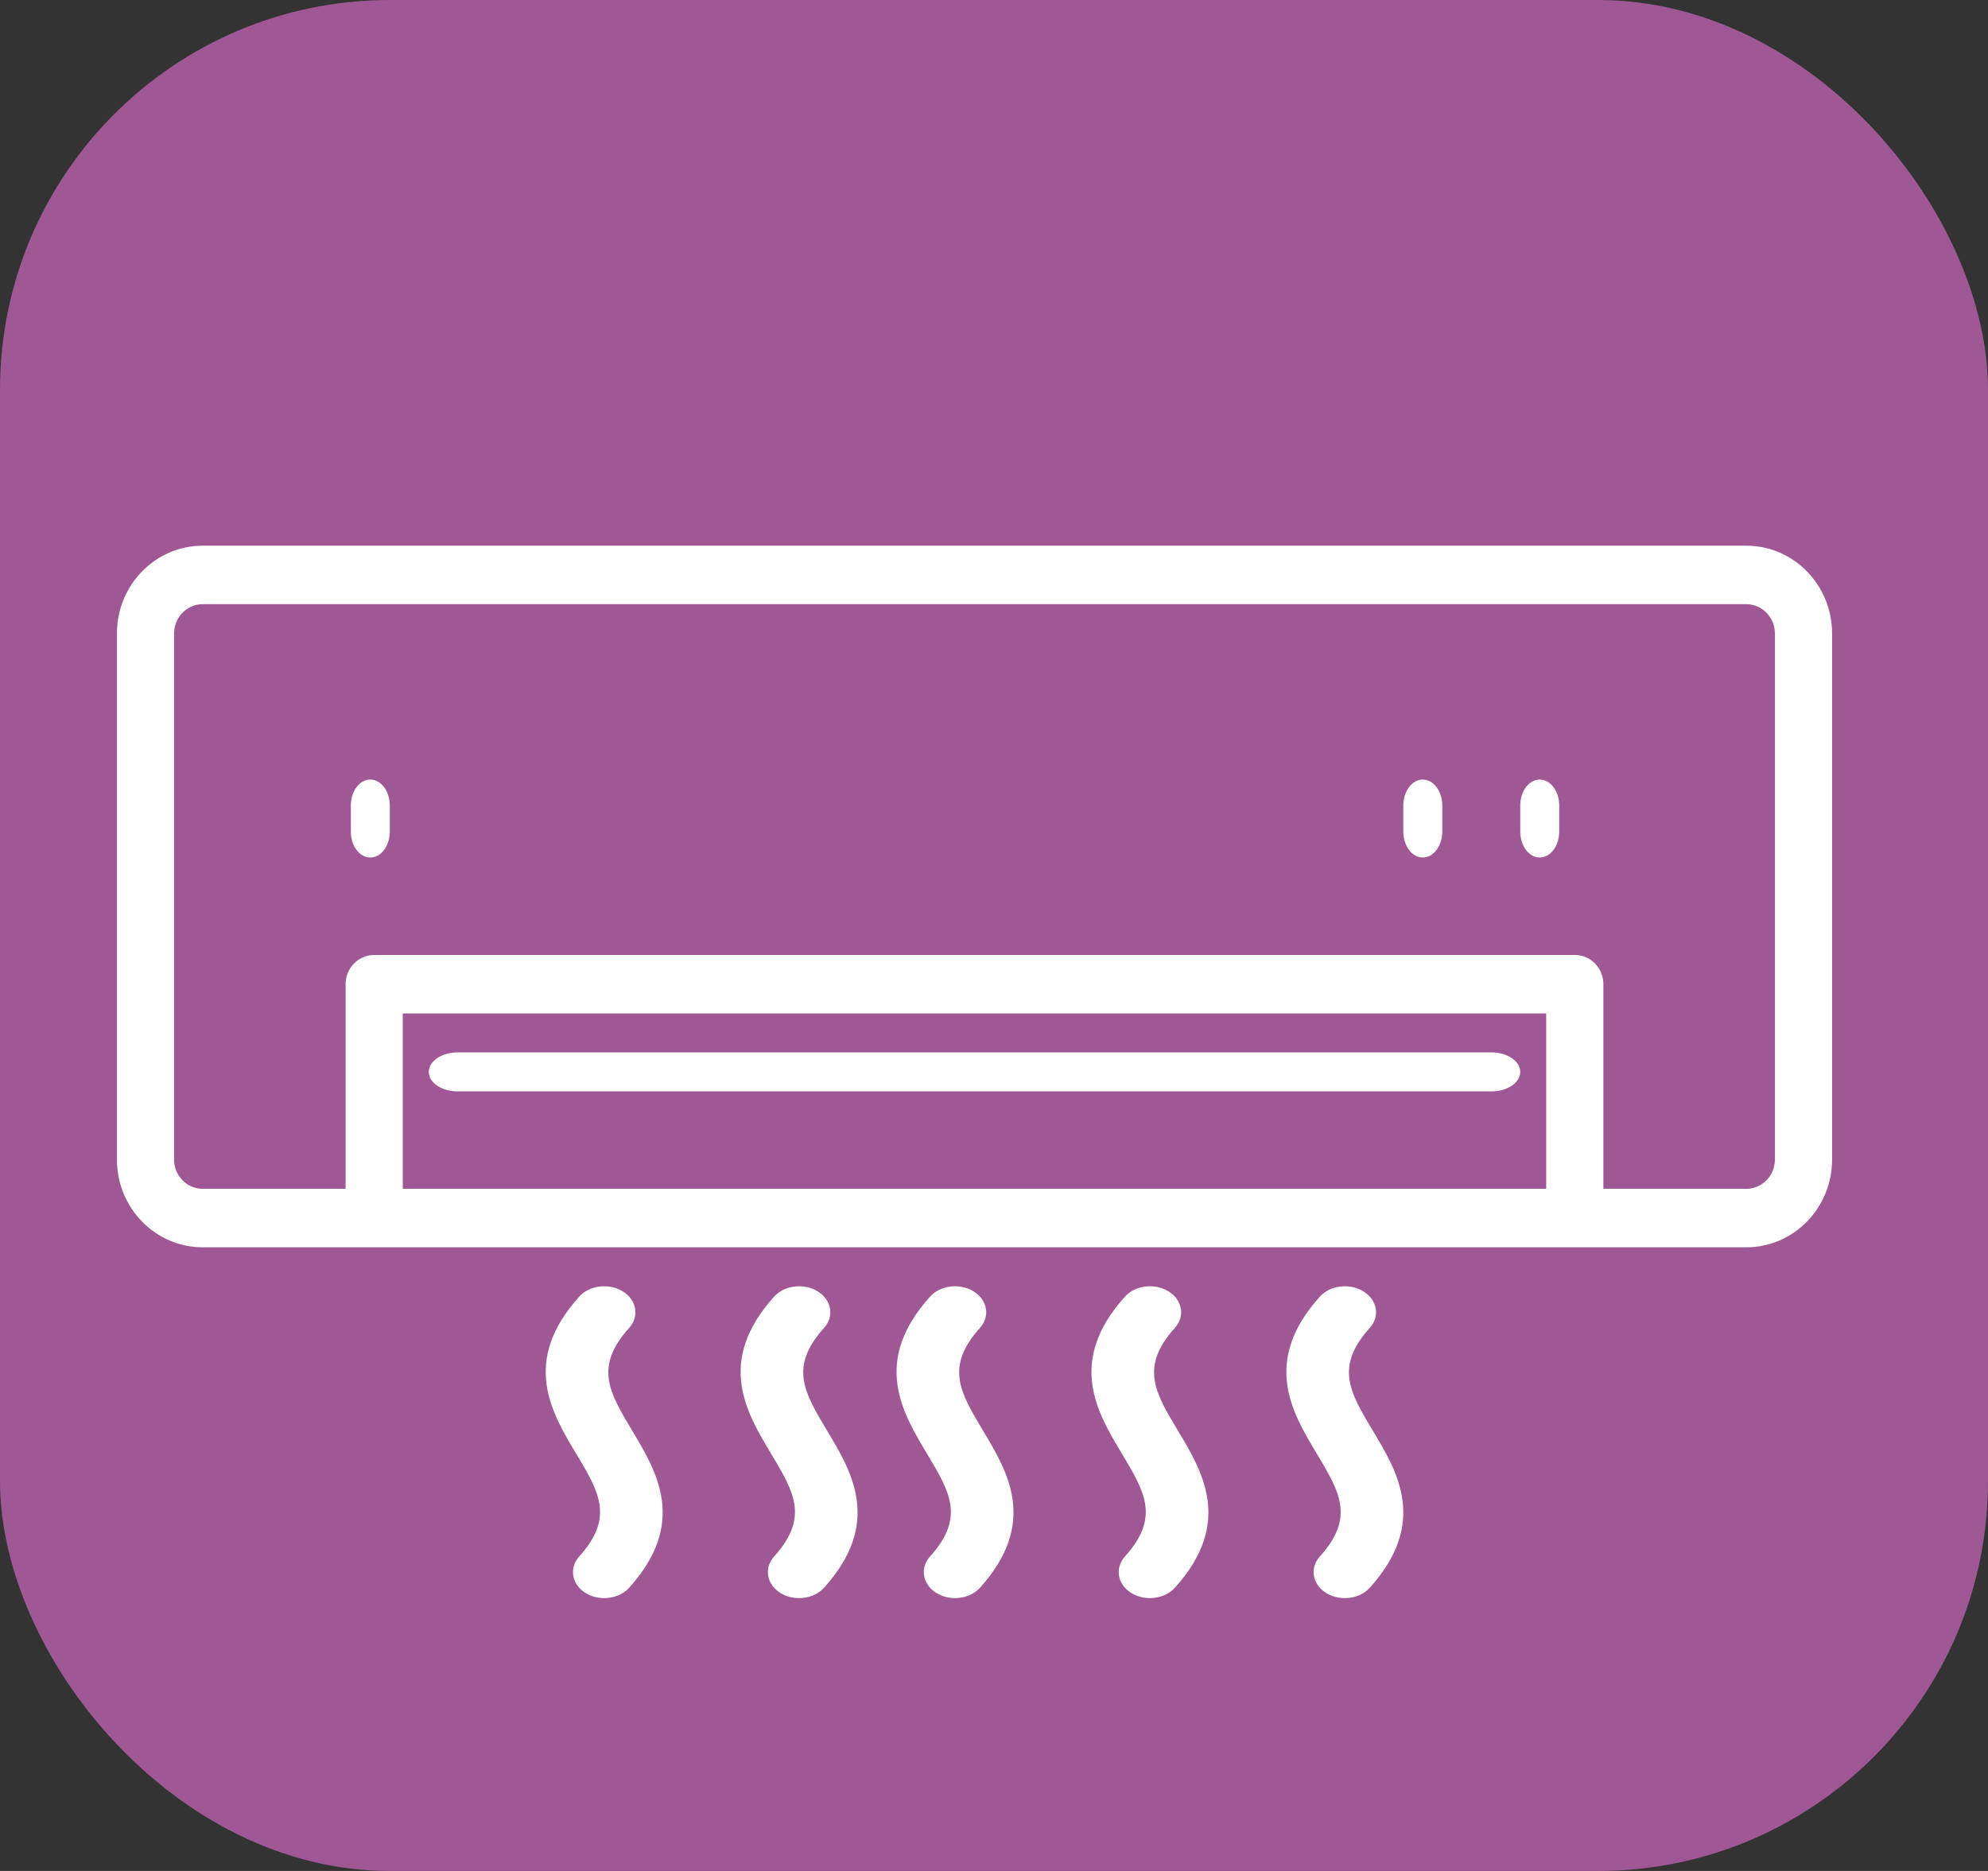 <?xml version="1.0" encoding="UTF-8"?> <svg xmlns="http://www.w3.org/2000/svg" width="51" height="48" viewBox="0 0 51 48" fill="none"><rect x="0" y="0" width="51" height="48" fill="#333333" stroke="none"/><rect width="51" height="48" rx="10" fill="#A05895"></rect><path d="M44.8 14H5.2C3.986 14 3 15.009 3 16.25V29.75C3 30.991 3.986 32 5.2 32H44.8C46.014 32 47 30.991 47 29.75V16.25C47 15.009 46.014 14 44.8 14ZM39.666 30.5H10.333V26H39.666V30.5ZM45.533 29.75C45.533 30.163 45.203 30.5 44.8 30.5H41.133V25.25C41.133 24.835 40.805 24.5 40.4 24.5H9.6C9.195 24.5 8.866 24.835 8.866 25.25V30.5H5.2C4.796 30.5 4.466 30.163 4.466 29.75V16.25C4.466 15.838 4.796 15.5 5.2 15.5H44.8C45.203 15.5 45.533 15.838 45.533 16.25V29.75Z" fill="white"></path><path d="M11.737 28H38.263C38.67 28 39 27.776 39 27.5C39 27.224 38.67 27 38.263 27H11.737C11.33 27 11 27.224 11 27.5C11 27.776 11.33 28 11.737 28Z" fill="white"></path><path d="M39.5 20C39.224 20 39 20.298 39 20.667V21.333C39 21.702 39.224 22 39.5 22C39.776 22 40 21.702 40 21.333V20.667C40 20.298 39.776 20 39.5 20Z" fill="white"></path><path d="M36.5 20C36.224 20 36 20.298 36 20.667V21.333C36 21.702 36.224 22 36.5 22C36.776 22 37 21.702 37 21.333V20.667C37 20.298 36.776 20 36.5 20Z" fill="white"></path><path d="M9.5 20C9.224 20 9 20.298 9 20.667V21.333C9 21.702 9.224 22 9.5 22C9.776 22 10 21.702 10 21.333V20.667C10 20.298 9.776 20 9.5 20Z" fill="white"></path><path d="M25.141 34.066C25.406 33.773 25.334 33.353 24.981 33.133C24.626 32.913 24.123 32.971 23.859 33.267C22.36 34.93 23.149 36.243 23.783 37.298C24.372 38.282 24.762 38.93 23.859 39.933C23.594 40.227 23.666 40.647 24.019 40.867C24.163 40.957 24.332 41 24.5 41C24.744 41 24.985 40.908 25.141 40.733C26.64 39.07 25.851 37.757 25.217 36.702C24.628 35.718 24.238 35.07 25.141 34.066Z" fill="white"></path><path d="M21.141 34.066C21.406 33.773 21.334 33.353 20.981 33.133C20.628 32.913 20.123 32.971 19.859 33.266C18.36 34.93 19.149 36.243 19.783 37.298C20.372 38.282 20.762 38.93 19.859 39.933C19.594 40.227 19.666 40.647 20.019 40.867C20.163 40.957 20.332 41 20.5 41C20.744 41 20.985 40.908 21.141 40.733C22.64 39.07 21.851 37.757 21.217 36.702C20.628 35.718 20.238 35.07 21.141 34.066Z" fill="white"></path><path d="M16.141 34.066C16.406 33.773 16.334 33.353 15.981 33.133C15.628 32.913 15.123 32.971 14.859 33.266C13.36 34.93 14.149 36.243 14.783 37.298C15.372 38.282 15.762 38.93 14.859 39.933C14.594 40.227 14.666 40.647 15.019 40.867C15.163 40.957 15.332 41 15.5 41C15.745 41 15.985 40.908 16.141 40.733C17.64 39.07 16.851 37.757 16.217 36.702C15.628 35.718 15.238 35.07 16.141 34.066Z" fill="white"></path><path d="M35.141 34.066C35.406 33.773 35.334 33.353 34.981 33.133C34.626 32.913 34.123 32.971 33.859 33.267C32.36 34.93 33.149 36.243 33.783 37.298C34.372 38.282 34.763 38.93 33.859 39.933C33.594 40.227 33.666 40.647 34.019 40.867C34.163 40.957 34.332 41 34.5 41C34.745 41 34.985 40.908 35.141 40.733C36.64 39.07 35.851 37.757 35.217 36.702C34.628 35.718 34.237 35.07 35.141 34.066Z" fill="white"></path><path d="M30.141 34.066C30.406 33.773 30.334 33.353 29.981 33.133C29.626 32.913 29.123 32.971 28.859 33.267C27.36 34.93 28.149 36.243 28.783 37.298C29.372 38.282 29.762 38.93 28.859 39.933C28.594 40.227 28.666 40.647 29.019 40.867C29.163 40.957 29.332 41 29.5 41C29.744 41 29.985 40.908 30.141 40.733C31.64 39.07 30.851 37.757 30.217 36.702C29.628 35.718 29.238 35.07 30.141 34.066Z" fill="white"></path></svg> 